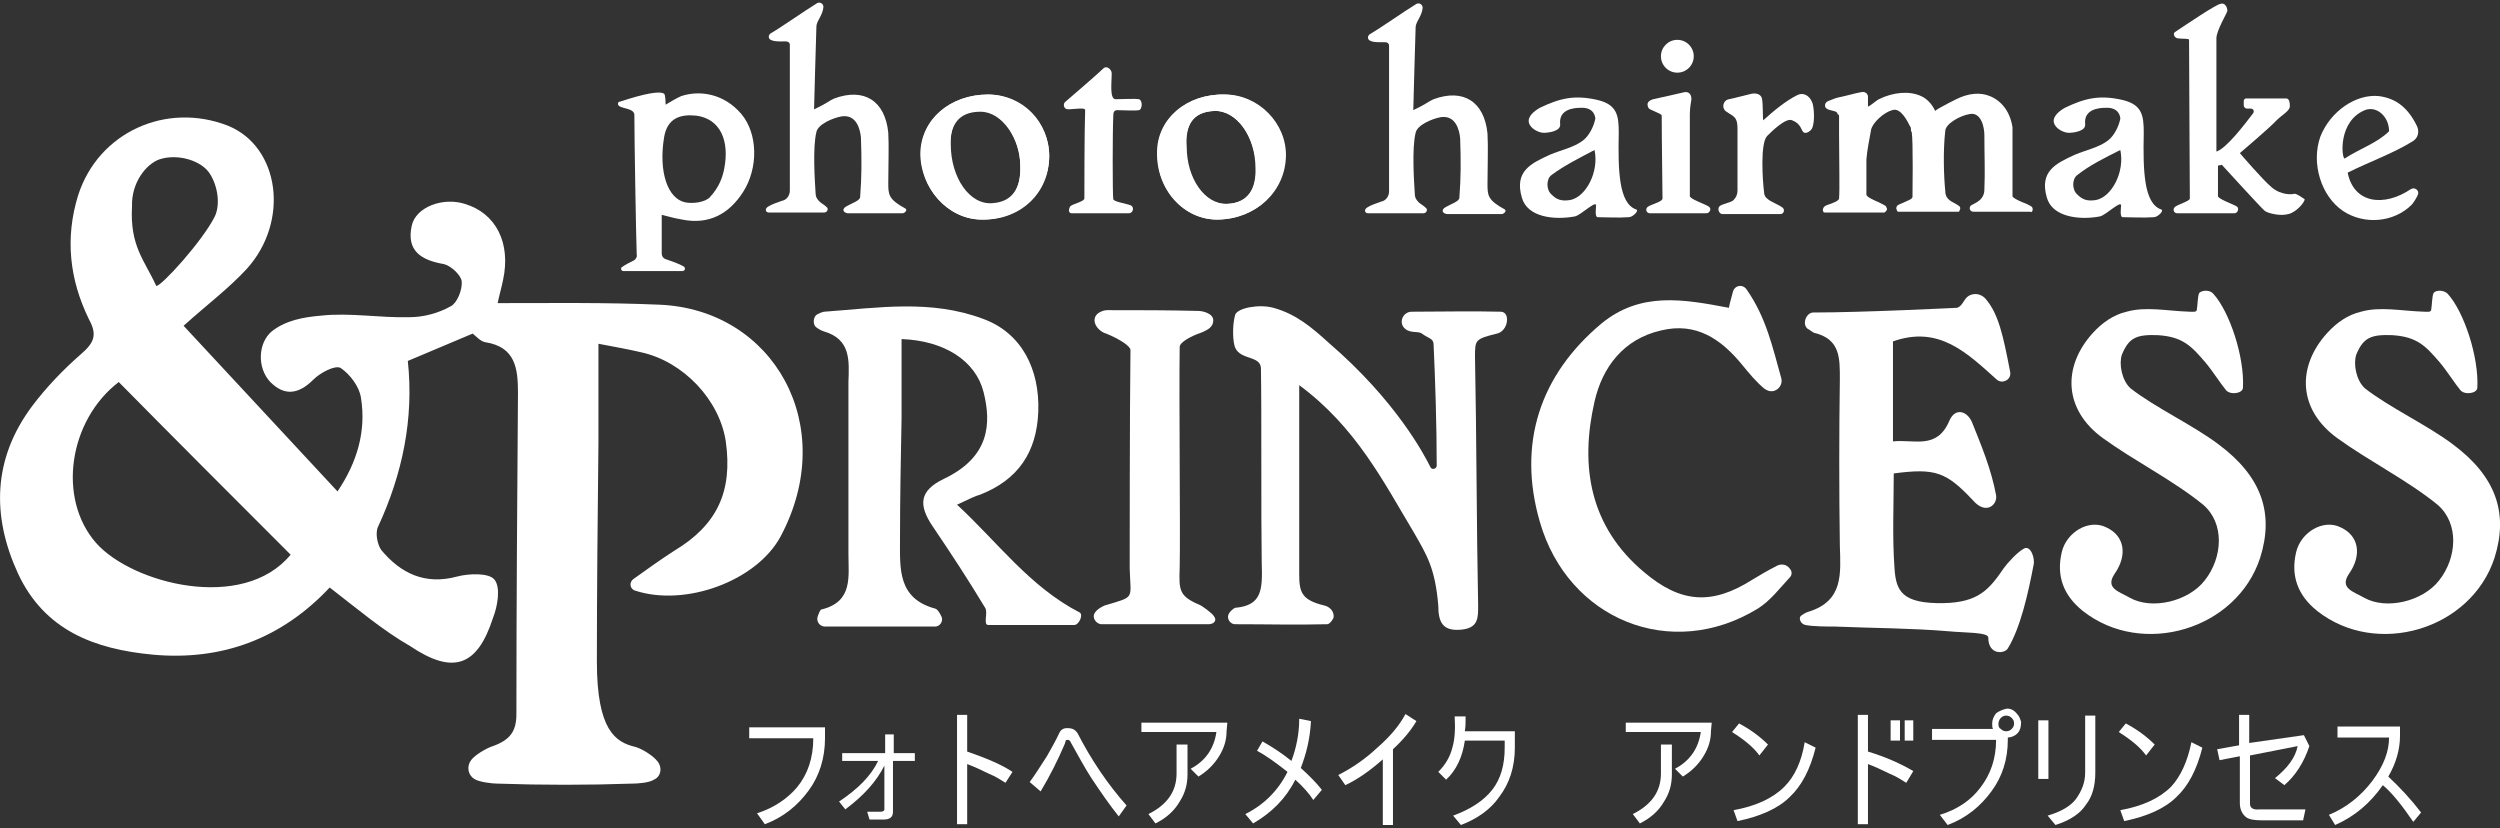 <?xml version="1.0" encoding="utf-8"?>
<!-- Generator: Adobe Illustrator 26.3.1, SVG Export Plug-In . SVG Version: 6.00 Build 0)  -->
<svg version="1.1" id="logo-white" xmlns="http://www.w3.org/2000/svg" xmlns:xlink="http://www.w3.org/1999/xlink" x="0px" y="0px"
	 viewBox="0 0 320 106" style="enable-background:new 0 0 320 106;" xml:space="preserve">
<rect x="0" y="0" width="320" height="106" fill="#333333" stroke="none"/>
<style type="text/css">
	.st0{fill:#FFFFFF;}
</style>
<g>
	<g>
		<g>
			<path class="st0" d="M95.9,93.1h9.7v1.4c0,2.5-0.7,4.8-2.1,6.7c-1.4,1.9-3.2,3.4-5.6,4.3l-1-1.4c2.2-0.7,3.9-1.9,5.1-3.3
				c1.4-1.7,2.1-3.8,2.1-6.3h-8.2V93.1z"/>
			<path class="st0" d="M117.1,96.4v1h-2.8v6.5c0,0.7-0.4,1-1.2,1h-1.8l-0.3-1h1.7c0.3,0,0.5-0.1,0.5-0.3v-5.6c-1,2-2.6,3.8-5,5.6
				l-0.8-1c2.4-1.6,4.1-3.3,5-5.2h-4.6v-1h5.5v-2.4h1.1v2.4H117.1z"/>
			<path class="st0" d="M123.8,96.2c2.3,0.8,4.3,1.6,5.8,2.6l-0.9,1.4c-0.5-0.3-1.2-0.8-2.2-1.2c-1-0.5-1.9-0.9-2.7-1.2v7.7h-1.3
				v-14h1.3V96.2z"/>
			<path class="st0" d="M137.9,93.8c1.8,3.5,3.9,6.6,6.3,9.3l-1,1.4c-1.2-1.5-2.3-3.1-3.5-4.9c-0.9-1.4-1.7-2.9-2.6-4.5
				c-0.1-0.3-0.3-0.4-0.4-0.4c-0.1,0-0.2,0-0.3,0.1c0,0.2-0.1,0.3-0.1,0.4c-0.9,2.1-1.9,4.1-3.1,6.1l-1.4-1.2
				c0.6-0.8,1.3-1.9,2.2-3.3c0.5-0.9,1.1-1.9,1.6-3c0.2-0.4,0.5-0.6,1-0.6C137.3,93.2,137.6,93.4,137.9,93.8z"/>
			<path class="st0" d="M146.1,92.5h11l-0.1,1.1c0,1.1-0.3,2.1-0.9,3.1c-0.7,1.2-1.7,2.1-2.7,2.7l-1-1c1.9-1,3-2.6,3.3-4.7h-9.6
				V92.5z M152,95.4v3.7c0,1.3-0.3,2.4-1,3.5c-0.7,1.2-1.7,2.1-3.1,2.8l-0.9-1.2c2.4-1.2,3.6-2.9,3.6-5.2v-3.7H152z"/>
			<path class="st0" d="M166.5,98.3c1.1,1,2,1.9,2.7,2.8l-1.1,1.3c-0.5-0.8-1.3-1.7-2.3-2.6c-1.2,2.4-3,4.2-5.4,5.6l-1-1.2
				c2.4-1.2,4.2-3,5.4-5.4c-1.4-1.1-2.6-2-3.9-2.7l0.7-1.2c1.4,0.8,2.6,1.6,3.7,2.5c0.6-1.6,1-3.4,1-5.4l1.5,0.3
				C167.7,94.5,167.2,96.5,166.5,98.3z"/>
			<path class="st0" d="M179.9,91.4l1.4,0.9c-0.7,1.2-1.7,2.4-3,3.6v9.7H177v-8.4c-1.7,1.5-3.3,2.6-4.8,3.3l-0.9-1.3
				c1.8-0.9,3.5-2.1,5-3.5C177.9,94.3,179.1,92.9,179.9,91.4z"/>
			<path class="st0" d="M193.9,93.5v2.2c0,2.5-0.7,4.6-2,6.3c-1.1,1.6-2.8,2.8-4.9,3.6l-1-1.2c2.2-0.8,3.9-1.9,5-3.3
				c1.1-1.4,1.6-3.2,1.6-5.4v-0.9h-5.1c-0.3,2.1-1.1,3.8-2.4,5l-1-1c0.9-0.9,1.5-1.9,1.8-3.1c0.3-1,0.4-2.3,0.3-4h1.4
				c0,0.7,0,1.3-0.1,1.9H193.9z"/>
			<path class="st0" d="M208.1,92.5h11l-0.1,1.1c0,1.1-0.3,2.1-0.9,3.1c-0.7,1.2-1.7,2.1-2.7,2.7l-1-1c1.9-1,3-2.6,3.3-4.7h-9.6
				V92.5z M214,95.4v3.7c0,1.3-0.3,2.4-1,3.5c-0.7,1.2-1.7,2.1-3.1,2.8l-0.9-1.2c2.4-1.2,3.6-2.9,3.6-5.2v-3.7H214z"/>
			<path class="st0" d="M222.6,92.6c1.5,0.8,2.7,1.7,3.7,2.7l-1.1,1.4c-0.7-1-1.9-2-3.5-3L222.6,92.6z M231,95l1.4,0.7
				c-0.7,2.8-1.8,4.9-3.3,6.3c-1.5,1.5-3.8,2.5-6.7,3.1l-0.5-1.4c2.8-0.5,5-1.5,6.5-3C229.7,99.4,230.6,97.5,231,95z"/>
			<path class="st0" d="M239.1,96.2c2.3,0.7,4.3,1.6,5.8,2.5l-0.9,1.5c-0.5-0.3-1.2-0.8-2.2-1.2c-1-0.5-1.9-0.9-2.7-1.2v7.7h-1.3
				v-14h1.3V96.2z M243.2,92.2v2.6H242v-2.6H243.2z M244.9,92.2v2.6h-1.1v-2.6H244.9z"/>
			<path class="st0" d="M258.2,91.4c0.3,0.3,0.4,0.7,0.5,1c0,0.6-0.1,1.1-0.5,1.5c-0.3,0.3-0.8,0.5-1.2,0.5v0.3
				c0,2.5-0.7,4.7-2.1,6.6c-1.4,1.9-3.2,3.4-5.6,4.3l-1-1.3c2.3-0.7,4-1.9,5.2-3.5c1.3-1.7,2-3.7,2-6.1h-8.2v-1.4h7.8
				c-0.1-0.2-0.1-0.4-0.1-0.7c0-0.5,0.2-0.9,0.5-1.3c0.4-0.3,0.9-0.5,1.4-0.6C257.4,90.7,257.8,90.9,258.2,91.4z M257.5,93.3
				c0.2-0.2,0.3-0.4,0.3-0.7c0-0.3-0.1-0.5-0.3-0.7c-0.2-0.2-0.4-0.3-0.7-0.3c-0.3,0-0.5,0.1-0.7,0.3c-0.2,0.2-0.3,0.5-0.3,0.8
				c0,0.3,0.1,0.5,0.3,0.6c0.2,0.2,0.4,0.3,0.7,0.3S257.3,93.5,257.5,93.3z"/>
			<path class="st0" d="M262.2,92.2v7.5h-1.3v-7.5H262.2z M268.2,91.6v7.3c0,1.7-0.4,3.1-1.2,4.1c-0.7,1.1-2,2-3.9,2.6l-1-1.2
				c1.7-0.5,2.9-1.2,3.6-2.1c0.8-1.1,1.2-2.2,1.2-3.4v-7.3H268.2z"/>
			<path class="st0" d="M272.1,92.6c1.5,0.8,2.7,1.7,3.7,2.7l-1.1,1.4c-0.7-1-1.9-2-3.5-3L272.1,92.6z M280.5,95l1.4,0.7
				c-0.7,2.8-1.8,4.9-3.3,6.3c-1.5,1.5-3.8,2.5-6.7,3.1l-0.5-1.4c2.8-0.5,5-1.5,6.5-3C279.1,99.4,280,97.5,280.5,95z"/>
			<path class="st0" d="M294.9,94.1l0.7,1.4c-0.7,2.1-1.8,3.8-3.2,5l-1.2-0.9c1.6-1.3,2.6-2.6,2.9-4.1l-6.1,1.2v6.2
				c0,0.5,0.4,0.8,1.2,0.7h5.9l-0.3,1.4h-5.3c-0.9,0-1.6-0.1-2-0.4c-0.5-0.4-0.8-1-0.8-1.8v-6l-2.6,0.5l-0.3-1.4l2.8-0.5v-3.9h1.3
				v3.6L294.9,94.1z"/>
			<path class="st0" d="M305.7,99.4c1.5,1.4,2.9,2.9,4.2,4.6l-1,1.2c-1.5-2.2-2.8-3.8-3.9-4.7c-1.6,2.3-3.6,4-6.1,5.1l-0.8-1.3
				c2.2-0.9,4.1-2.4,5.6-4.4c1.4-1.9,2.1-3.7,2.1-5.5h-6.6v-1.4h8v1.2C307.2,95.9,306.7,97.7,305.7,99.4z"/>
		</g>
	</g>
	<g>
		<path class="st0" d="M183.1,59.8c0.2,0.4,0.8,0.2,0.8-0.2c0-5.2-0.2-11.2-0.4-15.5c0-0.8-0.7-0.8-1.5-1.4
			c-0.5-0.4-1.7,0.1-2.4-0.9c-0.5-0.8,0.1-1.9,1.1-1.9c3.5,0,7.8-0.1,11.4,0c0.3,0,0.8,0.2,0.8,1c0,1-0.7,1.7-1.3,1.8
			c-2.8,0.7-2.8,0.8-2.8,3c0.2,9.9,0.2,21.8,0.4,31.7c0,1.6,0.1,3-2.2,3.2c-2.3,0.2-2.9-0.9-2.9-3.1c-0.4-4.8-1.5-6.5-3.1-9.3
			c-3.9-6.5-7.4-13.5-14.7-18.9c0,3.1,0,5.6,0,8.1c0,5,0,11.1,0,16.1c0,2.3,0.3,3.3,3.2,4c0.5,0.1,1.3,0.6,1.2,1.5
			c0,0.2-0.5,0.9-0.8,0.9c-3.9,0.1-7.7,0-11.8,0c-0.6,0-1-0.6-0.9-1.1c0.1-0.5,0.8-1,0.9-1c3.5-0.3,3.5-2.4,3.4-5.8
			c-0.1-6.6,0-18.9-0.1-24.9c-0.1-1.6-2.6-1-3.3-2.6c-0.3-0.7-0.4-2.8,0-4.2c0.3-0.9,3.1-1.4,4.9-0.9c2.9,0.8,4.9,2.5,7.1,4.5
			C178.7,51.3,182.3,58.2,183.1,59.8z"/>
		<path class="st0" d="M259.1,70.2c0.8-0.4,1.4,1.2,1.2,2.1c-0.7,3.7-1.7,8.1-3.3,10.7c-0.4,0.7-2.5,0.9-2.5-1.4
			c0-0.7-3.2-0.6-5.1-0.8c-4.8-0.4-9.7-0.4-14.5-0.6c-0.9,0-2.8,0-3.8-0.2c-0.5-0.1-0.8-0.6-0.7-1c0.1-0.3,1-0.7,1.1-0.7
			c4.5-1.4,4.1-4.9,4-8.5c-0.1-7.1-0.1-14.2,0-21.2c0-2.7,0.1-5.2-3.3-6c-0.1,0-0.7-0.5-0.8-0.5c-0.8-0.6-0.2-2.1,0.7-2.1
			c6.4,0,18.3-0.6,18.4-0.6c0.9-0.3,0.8-1.4,1.9-1.7c0.7-0.2,1.4,0.1,1.8,0.6c1.6,1.9,2.2,4.6,3.1,9.3c0.2,1-1,1.6-1.7,1
			c-3.8-3.4-7.4-7-13.3-4.9v12.8c2.7-0.3,5.6,1.1,7.2-2.6c0.7-1.7,2.2-1.4,2.9,0.1c1.2,3,2.5,6.1,3.1,9.4c0.2,1.2-1.3,2.6-3,0.6
			c-3.4-3.6-4.8-4.1-10.1-3.4c0,4-0.2,8.1,0.1,12.2c0.2,2.8,0.9,4.5,6.3,4.4c4.4-0.1,5.8-1.7,7.7-4.5C257,72,258.3,70.6,259.1,70.2z
			"/>
		<path class="st0" d="M283.3,37.6c2.1,2.3,4,8.1,3.8,12c0,0.8-1.7,1-2.2,0.3c-0.6-0.7-1.6-2.3-2.6-3.5c-1.8-2.1-2.9-3.3-6.1-3.5
			c-2.7-0.1-3.7,0.3-4.6,2.5c-0.4,1.2,0,3.3,1.1,4.3c3.2,2.5,8,4.7,11.3,7.2c5.5,4.1,7.1,8.8,5.3,14.5c-3,9.2-15.1,12.8-22.7,6.8
			c-2.5-2-3.4-4.5-2.7-7.5c0.6-2.6,3.5-4.3,5.7-3.2c2.4,1.1,2.7,3.6,1.1,5.9c-1.3,1.9,0.5,2.3,1.9,3.1c2.8,1.6,7.5,0.5,9.6-2.2
			c2.3-2.9,2.6-7.3-0.2-9.7c-3.8-3.1-8.8-5.6-12.8-8.5c-5-3.6-5.3-9.1-1.3-13.5c1.2-1.3,2.6-2.3,4.3-2.7c2.5-0.7,5.1-0.1,8.1,0
			c0.4,0,0.9,0.1,0.9-0.3c0.1-0.6,0.1-1.7,0.3-2.1C281.9,37.1,282.9,37.1,283.3,37.6z"/>
		<path class="st0" d="M229.1,72.8c0.3,0.3,0.3,0.8,0,1.1c-1.3,1.4-2.5,3-4.1,4c-11.1,6.8-24.3,1.4-27.9-11.1
			c-2.9-10,0-18.8,7.9-25.4c5-4.1,10.5-3.1,16.3-2c0.1-0.6,0.3-1.2,0.5-2c0.2-0.9,1.3-1.1,1.8-0.3c2.5,3.6,3.3,7.4,4.4,11.3
			c0.3,1.1-0.9,2.1-1.9,1.5c-0.1,0-0.1-0.1-0.2-0.1c-1.1-0.9-2-2-2.9-3.1c-2.7-3.3-5.9-5.5-10.4-4.4c-4.8,1.1-7.5,4.7-8.5,9.1
			c-1.9,8.3-0.6,16,6.3,21.8c4.7,4,8.7,4.3,13.9,1c1-0.6,2-1.2,3-1.7C227.9,72.1,228.7,72.2,229.1,72.8L229.1,72.8z"/>
		<path class="st0" d="M154.7,79.9H141c-0.5,0-1-0.5-1-1c0-0.8,1.2-1.3,1.4-1.4c4-1.2,3.3-0.7,3.2-4.8c0-1.1,0-20.5,0.1-27.9
			c0-0.5-1.4-1.4-3.1-2.1c-0.5-0.1-1.5-0.8-1.5-1.7c0-1,1.2-1.3,1.6-1.3c4.5,0,7.7,0,11.7,0.1c0.5,0,1.9,0.3,1.9,1.2
			c0,0.8-0.6,1.2-1.6,1.6c-1.2,0.4-2.7,1.2-2.7,1.8c-0.1,6.7,0.1,23.6,0,28.3c-0.1,2.8-0.1,3.6,2.5,4.7c0.3,0.1,1.7,1.1,1.9,1.5
			C155.8,79.4,155.4,79.9,154.7,79.9z"/>
		<path class="st0" d="M79.1,13.3c0-0.2,0.1-0.3,0.3-0.3c3-1,5.1-1.4,5.6-1c0.2,0.1,0.2,1.4,0.2,1.4c0.5-0.3,1.5-0.9,2-1.1
			c2.4-0.8,5.5-0.3,7.7,2.3c2.1,2.5,2.2,6.9,0.2,10c-1.8,2.8-4.4,4.2-7.8,3.5c-0.6-0.1-1.1-0.2-2.6-0.6c0,1.5,0,3.8,0,4.9
			c0,0.4,0.2,0.7,0.6,0.8c0.6,0.2,1.7,0.6,2.2,0.9c0.3,0.2,0.2,0.6-0.2,0.6c-1.8,0-5.6,0-7.5,0c-0.3,0-0.4-0.4-0.2-0.5
			c0.4-0.3,1-0.6,1.4-0.8c0.3-0.1,0.6-0.5,0.5-0.8c-0.1-2.9-0.3-14.9-0.3-17.8C81.3,13.7,79.1,14,79.1,13.3z M92.7,21.6
			c0.7-3.6-0.5-6.4-3.6-6.8c-2-0.2-3.7,0.3-4.1,2.8c-0.7,4.3,0.4,7.8,2.7,8.3c1,0.2,2.6,0,3.2-0.7C92.1,23.9,92.5,22.6,92.7,21.6z"
			/>
		<path class="st0" d="M148.1,19.5c0-4.3,3.8-7.5,8.6-7.4c4.3,0.1,7.9,3.7,7.8,7.9c-0.1,4.5-3.8,8-8.6,8.1
			C151.6,28.2,148,24.3,148.1,19.5z M151.8,18.8c0,4,2.3,7.4,5.2,7.3c2.9-0.1,3.8-2.1,3.7-4.6c0-4-2.4-7.4-5.3-7.3
			C152.6,14.3,151.7,16.1,151.8,18.8z"/>
		<path class="st0" d="M126.5,12.1c4.4,0,7.8,3.5,7.8,7.9c0,4.8-3.8,8.3-8.8,8.1c-4.2-0.1-7.7-4-7.7-8.5
			C117.9,15.3,121.6,12.1,126.5,12.1z M130.6,21.3c0-3.5-2.3-7-5.1-7c-2.9,0-3.9,1.8-3.9,4.4c0,4.2,2.5,7.7,5.4,7.5
			C129.6,25.9,130.7,24.1,130.6,21.3z"/>
		<path class="st0" d="M220.1,26.4c0.3-0.3,1.6-0.5,1.8-0.8c0.3-0.3,0.5-0.7,0.5-1.2v-7.8c0-0.5,0-1.2-0.4-1.6
			c-0.4-0.4-1.2-0.7-1.3-1c-0.3-0.5,0-1.2,0.6-1.3c1-0.2,2-0.5,2.9-0.7c0.5-0.1,1.1,0,1.3,0.5c0.2,0.6,0.1,2.6,0.2,2.9
			c1.3-1.2,2.9-2.5,4.3-3.2c0.7-0.4,1.6-0.1,2,1c0.2,0.7,0.3,2.2,0,3.1c-0.1,0.3-0.4,0.6-0.8,0.7c-0.8,0.1-0.3-1-1.8-1.6
			c-0.8-0.4-2.7,1.5-3.2,2c-0.9,0.9-0.6,5.6-0.4,7.2c0,0.4,0.2,0.7,0.5,0.9c0.3,0.3,1.4,0.7,1.9,1.1c0.3,0.3,0.1,0.8-0.3,0.8l-7.5,0
			C220,27.3,219.8,26.7,220.1,26.4z"/>
		<path class="st0" d="M211.2,27.3c-0.4,0-0.6-0.4-0.4-0.7c0.2-0.4,2-0.7,2-1.2c0-1.6-0.1-7-0.1-10.6c0-0.3-1.6-0.7-1.7-1
			c-0.3-0.6,0-0.9,0.6-1.1c0.9-0.2,3.2-0.7,4-0.9c0.6-0.1,0.9,0.3,0.9,0.9c0,0.2-0.2,0.9-0.2,1.9c0,2.5,0,9,0,10.5
			c0,0.4,2.2,1.1,2.5,1.4c0.3,0.3,0,0.8-0.4,0.8L211.2,27.3z"/>
		<g>
			<path class="st0" d="M125.5,28.1c5,0.1,8.7-3.4,8.8-8.1c0-4.3-3.5-7.8-7.8-7.9c-4.9,0-8.6,3.2-8.6,7.5
				C117.8,24.1,121.3,28,125.5,28.1z M125.5,14.2c2.8,0,5.1,3.5,5.1,7c0.1,2.9-1,4.6-3.5,4.8c-3,0.3-5.4-3.3-5.4-7.5
				C121.6,16,122.6,14.2,125.5,14.2z"/>
			<path class="st0" d="M156,28.1c4.8-0.1,8.5-3.6,8.6-8.1c0.1-4.2-3.5-7.9-7.8-7.9c-4.9-0.1-8.6,3.1-8.6,7.4
				C148,24.3,151.6,28.2,156,28.1z M155.5,14.2c2.8-0.1,5.2,3.3,5.3,7.3c0,2.5-0.9,4.5-3.7,4.6c-2.9,0.1-5.2-3.3-5.2-7.3
				C151.7,16.1,152.6,14.3,155.5,14.2z"/>
			<path class="st0" d="M137.2,27.3h7.3c0.4,0,0.7-0.5,0.4-0.9c-0.2-0.3-2.3-0.5-2.4-0.9c-0.1-0.6-0.1-8.6,0-10.7
				c0-0.4,0.1-0.7,0.5-0.7c0.9,0,2.2,0.1,2.8,0c0.4-0.1,0.5-1.2,0-1.4c-0.6-0.1-2.2,0-3,0c-0.8,0-0.5-2.2-0.5-3.3c0-0.5-0.6-1-1-0.7
				c-1.4,1.3-3.4,3-4.9,4.3c-0.3,0.2-0.3,0.7,0,0.9c0.3,0.3,2.5-0.3,2.5,0.2c-0.1,2.4-0.1,10.8-0.1,11.3c0,0.4-1.5,0.7-1.8,1
				C136.7,26.9,136.8,27.3,137.2,27.3z"/>
			<path class="st0" d="M98.4,27.2l7.1,0c0.4,0,0.6-0.5,0.3-0.7c-0.3-0.3-0.7-0.5-0.9-0.7c-0.3-0.3-0.5-0.6-0.5-1
				c-0.1-1.6-0.4-5.9,0.1-7.9c0.2-1,2.1-1.8,3.2-2c1.9-0.3,2.4,1.6,2.5,2.7c0.1,2.9,0.1,5-0.1,7.6c0,0.5-1.1,0.8-1.9,1.3
				c-0.4,0.3-0.3,0.7,0.3,0.8h7c0.3,0,0.7-0.4,0.4-0.6c-2.2-1.2-2.2-1.8-2.2-3.3c0-2.3,0.1-4.7,0-6.4c-0.4-4.1-3.1-5.8-6.9-4.4
				c-0.7,0.3-0.9,0.6-2.6,1.4c0.1-3.6,0.2-7.6,0.3-10.6c0-0.7,0.8-1.4,0.9-2.5c0-0.4-0.4-0.7-0.8-0.5c-1.8,1.1-4.3,2.9-6,3.9
				c-0.1,0.1-0.2,0.2-0.2,0.4c0,0.7,1.4,0.6,2.2,0.6c0.3,0,0.5,0.2,0.5,0.4l0,18.7c0,0.6-0.4,1.2-1,1.3c-0.6,0.2-1.4,0.5-1.7,0.7
				C97.8,26.7,98,27.2,98.4,27.2z"/>
			<path class="st0" d="M299.9,27c2.7,1.8,6.5,1.5,8.8-0.8c0.2-0.2,0.7-1,0.8-1.3c0.2-0.5-0.4-1-0.9-0.7c-3.4,2.3-7.3,1.9-8.1-2.1
				c2.8-1.4,5.9-2.5,8.3-4c0.7-0.4,0.9-1.2,0.6-1.9c-1.1-2.3-2.6-3.6-4.9-3.9c-2.9-0.3-6.2,1.9-7.5,5.2
				C295.8,20.9,297.1,25.1,299.9,27z M302.7,14.1c1.5-0.6,3.1,0.8,3.1,2.7c-1.5,1.5-3.7,2.2-5.7,3.5
				C299.7,20.1,299.3,15.5,302.7,14.1z"/>
			<path class="st0" d="M201.6,27.7c0.8-0.2,2.7-2.1,2.7-1.4c0,0.2-0.2,1.5,0.2,1.5c1.1,0,2.6,0.1,4,0c0.5,0,1.4-0.9,0.9-1
				c-2.2-0.8-2.3-5-2.2-9.8c0-2.2-0.2-3.6-2.7-4.2c-3-0.7-4.9-0.2-7.4,1c-0.7,0.4-1.6,1.1-1.4,1.9c0.2,0.8,1.3,1.3,1.9,1.3
				c0.6,0,2.2-0.2,2.1-1.1c-0.2-1.9,1.7-2.1,2.6-2.1c1.7-0.1,1.9,1.1,1.9,1.4c-0.2,1-0.8,2.2-1.6,2.8c-1.2,0.9-2.8,1.2-4.2,1.8
				c-2.4,1.1-4.6,2.1-3.6,5.5C195.5,27.8,198.9,28.2,201.6,27.7z M204.1,19.2c0.6,2.8-1.1,6-3.1,6.4c-1.2,0.2-1.8-0.1-2.4-0.7
				c-0.7-0.6-0.7-2,0-2.5C200.2,21.2,202.2,20.2,204.1,19.2z"/>
			<path class="st0" d="M175.1,27.3l7.1,0c0.4,0,0.6-0.5,0.3-0.7c-0.3-0.3-0.7-0.5-0.9-0.7c-0.3-0.3-0.5-0.6-0.5-1
				c-0.1-1.6-0.4-5.9,0.1-7.9c0.2-1,2.1-1.8,3.2-2c1.9-0.3,2.4,1.6,2.5,2.7c0.1,2.9,0.1,5-0.1,7.6c0,0.5-1.1,0.8-1.9,1.3
				c-0.4,0.3-0.3,0.7,0.3,0.8l7,0c0.3,0,0.7-0.4,0.4-0.6c-2.2-1.2-2.2-1.8-2.2-3.3c0-2.3,0.1-4.7,0-6.4c-0.4-4.1-3.1-5.8-6.9-4.4
				c-0.7,0.3-0.9,0.6-2.6,1.4c0.1-3.6,0.2-7.6,0.3-10.6c0-0.7,0.8-1.4,0.9-2.5c0-0.4-0.4-0.7-0.8-0.5c-1.8,1.1-4.3,2.9-6,3.9
				c-0.1,0.1-0.2,0.2-0.2,0.4c0,0.7,1.4,0.6,2.2,0.6c0.3,0,0.5,0.2,0.5,0.4l0,18.7c0,0.6-0.4,1.2-1,1.3c-0.6,0.2-1.4,0.5-1.7,0.7
				C174.5,26.8,174.7,27.3,175.1,27.3z"/>
		</g>
		<circle class="st0" cx="214.7" cy="7.2" r="2.1"/>
		<path class="st0" d="M260.1,26.5c-0.1-0.1-0.6-0.4-1.2-0.6c-0.7-0.3-1.3-0.6-1.3-0.8c0-1.2,0-5.8,0-8.8c-0.3-2-1.4-3.4-2.9-4
			c-1.2-0.5-2.7-0.4-4.3,0.4c-0.6,0.3-1.4,0.7-2.1,1.1c-0.2,0.1-0.5,0.3-0.6,0.4c-0.4-0.9-1.1-1.6-1.8-1.9c-1.5-0.7-3.6-0.5-5.4,0.4
			c-0.4,0.2-1.4,1.1-1.4,0.9c0-0.1,0-0.3,0-0.4c0-0.4,0-0.7,0-0.9c-0.1-0.4-0.4-0.6-0.9-0.5c-0.6,0.1-2,0.5-3,0.7
			c-0.4,0.1-0.8,0.3-1.1,0.4c-0.3,0.1-0.5,0.3-0.5,0.6c0,0.6,0.9,0.6,1.4,0.8c0.1,0.1,0.2,0.1,0.2,0.3c0.1,0.1,0.2,0.1,0.2,0.2
			c0,0.2,0,0.4,0,0.7c0,0,0,0,0,0.1c0,0.4,0,1,0,1.6c0,3.3,0.1,6.9,0,8.2c0,0.3-0.8,0.6-1.4,0.8c-0.3,0.1-0.5,0.2-0.6,0.4
			c-0.1,0.2-0.1,0.4,0,0.5c0,0.1,0.1,0.1,0.2,0.1h7.6c0.1,0,0.2-0.2,0.3-0.3c0.1-0.1,0-0.3-0.1-0.5c-0.1-0.1-0.5-0.3-0.9-0.5
			c-0.7-0.3-1.6-0.7-1.6-1c0-0.5,0-1.6,0-2.9c0-0.5,0-1,0-1.6c0.1-1.3,0.4-2.6,0.6-3.8c0.2-0.9,1.6-2.2,2.7-2.5
			c1.1-0.4,2,1.5,2.3,2.1c0.1,0.1,0.1,0.2,0.1,0.4c0,0.1,0,0.2,0.1,0.3c0.2,1.1,0.1,7.9,0.1,8.3c0,0.3-0.7,0.5-1.3,0.8
			c-0.3,0.1-0.7,0.3-0.7,0.4c-0.1,0.2-0.1,0.3,0,0.5c0,0.1,0.1,0.1,0.1,0.2h7.8c0.1,0,0.1-0.1,0.1-0.1c0.1-0.2,0.2-0.4,0-0.6
			c-0.1-0.1-0.6-0.4-1-0.6c-0.5-0.3-0.8-0.7-0.8-1.3c-0.2-1.9-0.3-5.3,0-7.8c0.1-0.9,1.9-1.9,3.1-2.1c1.5-0.3,1.9,1.7,1.9,2.7
			c0,2.5,0.1,4.7,0,7c0,0.6-0.3,1.1-0.7,1.4c-0.5,0.4-1,0.5-1.1,0.7c-0.2,0.3,0,0.7,0.4,0.7l7.3,0C260.1,27.3,260.3,26.8,260.1,26.5
			z"/>
		<path class="st0" d="M268.8,27.7c0.8-0.2,2.7-2.1,2.7-1.4c0,0.2-0.2,1.5,0.2,1.5c1.1,0,2.6,0.1,4,0c0.5,0,1.4-0.9,0.9-1
			c-2.2-0.8-2.3-5-2.2-9.8c0-2.2-0.2-3.6-2.7-4.2c-3-0.7-4.9-0.2-7.4,1c-0.7,0.4-1.6,1.1-1.4,1.9c0.2,0.8,1.3,1.3,1.9,1.3
			c0.6,0,2.2-0.2,2.1-1.1c-0.2-1.9,1.7-2.1,2.6-2.1c1.7-0.1,1.9,1.1,1.9,1.4c-0.2,1-0.8,2.2-1.6,2.8c-1.2,0.9-2.8,1.2-4.2,1.8
			c-2.4,1.1-4.6,2.1-3.6,5.5C262.7,27.8,266.2,28.2,268.8,27.7z M271.4,19.2c0.6,2.8-1.1,6-3.1,6.4c-1.2,0.2-1.8-0.1-2.4-0.7
			c-0.7-0.6-0.7-2,0-2.5C267.4,21.2,269.4,20.2,271.4,19.2z"/>
		<path class="st0" d="M293.7,24.8c-0.3,0.1-1.7,0.2-2.9-0.8c-1.2-1-4.1-4.4-4.1-4.4s4-3.4,4.7-4.2c0.7-0.7,1.7-1.2,1.7-1.8
			c0-0.6-0.1-0.9-0.4-1c-0.3,0-4.1,0-5.2,0c-0.2,0-0.3,0.2-0.3,0.3l0,0.6c0,0.2,0.2,0.4,0.4,0.4l0.5,0c0.3,0,0.5,0.3,0.3,0.6
			c-1,1.3-3.4,4.5-4.7,4.9c0-5.4,0-12.9,0-14.5c0-1,1.4-3.3,1.4-3.5c0-0.6-0.4-1.1-0.9-0.9c-0.6,0.1-4.3,2.6-5.8,3.6
			c-0.3,0.2-0.1,0.7,0.3,0.8c0.6,0.1,1.5,0,1.5,0.2c0,3.6,0.1,18.7,0.1,20.3c0,0.4-1.8,0.8-2,1.2c-0.2,0.3,0,0.7,0.4,0.7l7.3,0
			c0.4,0,0.6-0.5,0.4-0.8c-0.3-0.3-2.5-1-2.5-1.4c0-0.4,0-1.9,0-3.9l0.5-0.1c0,0,5.1,5.6,5.5,5.9c0.4,0.3,2,0.7,3,0.4
			c1-0.2,2.1-1.5,2.1-1.9C294.7,25.3,294,24.8,293.7,24.8z"/>
		<path class="st0" d="M125.5,63.3c4.8-1.9,7.2-5.4,7.4-10.6c0.2-5.4-2.1-10.1-7.1-11.9c-6.7-2.5-13.4-1.4-20.3-0.9
			c-0.1,0-0.8,0.2-1.1,0.5c-0.3,0.4-0.3,0.9-0.1,1.3c0.2,0.3,0.8,0.6,1.1,0.7c3.5,1,3.3,3.7,3.2,6.5c0,7.3,0,14.6,0,22
			c0,2.9,0.6,6.1-3.4,7.1c-0.2,0-0.3,0.3-0.5,0.8c-0.3,0.7,0.2,1.4,0.9,1.4h14.1c0.6,0,1.1-0.7,0.8-1.3c-0.3-0.6-0.5-0.9-0.8-1
			c-4.8-1.3-4.5-5.1-4.5-8.8c0-5.2,0.1-10.4,0.2-15.6c0-3.4,0-6.8,0-10.1c5.5,0.2,9.5,2.8,10.5,6.8c1,4,0.8,8.3-5.1,11.1
			c-3.1,1.5-3.3,3.3-1.4,6.1c2.5,3.7,4.4,6.6,6.7,10.4c0.4,0.6-0.3,2.2,0.4,2.2l11,0c0.6,0,1.2-1.3,0.7-1.6
			c-6.4-3.3-10.5-9-15.7-13.8C124.2,63.8,124.8,63.5,125.5,63.3z"/>
		<path class="st0" d="M313.3,37.6c2.1,2.3,4,8.1,3.8,12c0,0.8-1.7,1-2.2,0.3c-0.6-0.7-1.6-2.3-2.6-3.5c-1.8-2.1-2.9-3.3-6.1-3.5
			c-2.7-0.1-3.7,0.3-4.6,2.5c-0.4,1.2,0,3.3,1.1,4.3c3.2,2.5,8,4.7,11.3,7.2c5.5,4.1,7.1,8.8,5.3,14.5c-3,9.2-15.1,12.8-22.7,6.8
			c-2.5-2-3.4-4.5-2.7-7.5c0.6-2.6,3.5-4.3,5.7-3.2c2.4,1.1,2.7,3.6,1.1,5.9c-1.3,1.9,0.5,2.3,1.9,3.1c2.8,1.6,7.5,0.5,9.6-2.2
			c2.3-2.9,2.6-7.3-0.2-9.7c-3.8-3.1-8.8-5.6-12.8-8.5c-5-3.6-5.3-9.1-1.3-13.5c1.2-1.3,2.6-2.3,4.3-2.7c2.5-0.7,5.1-0.1,8.1,0
			c0.4,0,0.9,0.1,0.9-0.3c0.1-0.6,0.1-1.7,0.3-2.1C311.8,37.1,312.8,37.1,313.3,37.6z"/>
		<path class="st0" d="M42.2,75.2c-6.1,6.5-13.7,9.4-22.6,8.6c-7.5-0.7-13.9-3.1-17.3-10.4C-1.1,66-0.9,58.7,4.1,52
			c1.8-2.4,4-4.7,6.3-6.7c1.6-1.4,2.1-2.4,1-4.4C8.9,35.8,8.3,30.5,10,25c2.6-8.1,11.3-12,19.2-8.9c6.6,2.7,7.9,12.2,2.4,18.3
			c-2.3,2.5-5.1,4.6-8.1,7.3c6.5,7,13,14,19.7,21.2c2.5-3.7,3.7-7.7,3-12c-0.2-1.4-1.4-3-2.6-3.8c-0.7-0.4-2.6,0.6-3.5,1.5
			c-1.9,1.9-3.7,2.1-5.5,0.3c-1.7-1.8-1.6-5,0.2-6.5c1.8-1.4,4-1.8,6.3-2c3.7-0.4,7.5,0.3,11.3,0.2c1.8,0,3.7-0.5,5.3-1.4
			c0.8-0.4,1.5-2.1,1.4-3.2c-0.1-0.8-1.4-2-2.3-2.2c-2.9-0.5-4.8-1.7-4.1-4.9c0.5-2.4,4-3.7,6.8-2.8c4,1.2,5.9,5,4.9,9.7
			c-0.2,1-0.5,2-0.7,3c7.3,0,13.7-0.1,20.7,0.2c14.6,0.6,23.1,15.5,15.5,29.7c-3.1,5.7-12.2,9-18.6,6.9c-0.7-0.2-0.8-1.1-0.2-1.5
			c1.8-1.3,3.5-2.5,5.2-3.6c5.5-3.3,7.5-7.6,6.6-14c-0.8-5.3-5.4-10.2-10.8-11.4c-1.7-0.4-3.4-0.7-5.5-1.1c0,4.5,0,8.6,0,12.7
			c-0.1,9.3-0.2,18.7-0.2,28c0,8.8,2.4,10.3,4.9,10.9c0.8,0.2,2.3,1.1,2.9,1.9c0.6,0.8,0.4,1.9-0.5,2.3c-0.6,0.4-2.1,0.5-2.7,0.5
			c-5.8,0.2-11.6,0.2-17.4,0c-0.6,0-2.3-0.2-2.9-0.6c-0.8-0.5-1-1.6-0.4-2.4c0.5-0.7,2.1-1.6,2.8-1.8c2.2-0.8,3-1.9,3-4.1
			c0-13.7,0.1-27.4,0.2-41.1c0-3.1-0.3-5.9-4.2-6.5c-0.6-0.1-1.2-0.8-1.6-1.1c-2.8,1.2-5.5,2.3-8.3,3.5c0.8,7.4-0.7,14.5-3.8,21.2
			c-0.4,0.8-0.1,2.3,0.4,3c2.5,3,5.6,4.5,9.7,3.4c1.5-0.4,4.1-0.5,4.8,0.4c0.8,1,0.4,3.4-0.2,4.9c-2,6.2-5.1,7.3-10.6,3.6
			C49,80.7,45.7,77.9,42.2,75.2z M37.2,71c-7.4-7.4-14.7-14.7-22-22.1c-6.4,4.9-7.9,14.9-2.9,20.6C16.9,74.7,31.1,78.4,37.2,71z
			 M20,36.6c0.6,0.1,5.9-5.7,7.5-8.9c0.7-1.5,0.4-3.8-0.6-5.4c-1-1.7-4.1-2.7-6.5-1.9c-1.7,0.6-3.6,3-3.5,6
			C16.6,31.5,18.5,33.3,20,36.6z"/>
	</g>
</g>
</svg>
